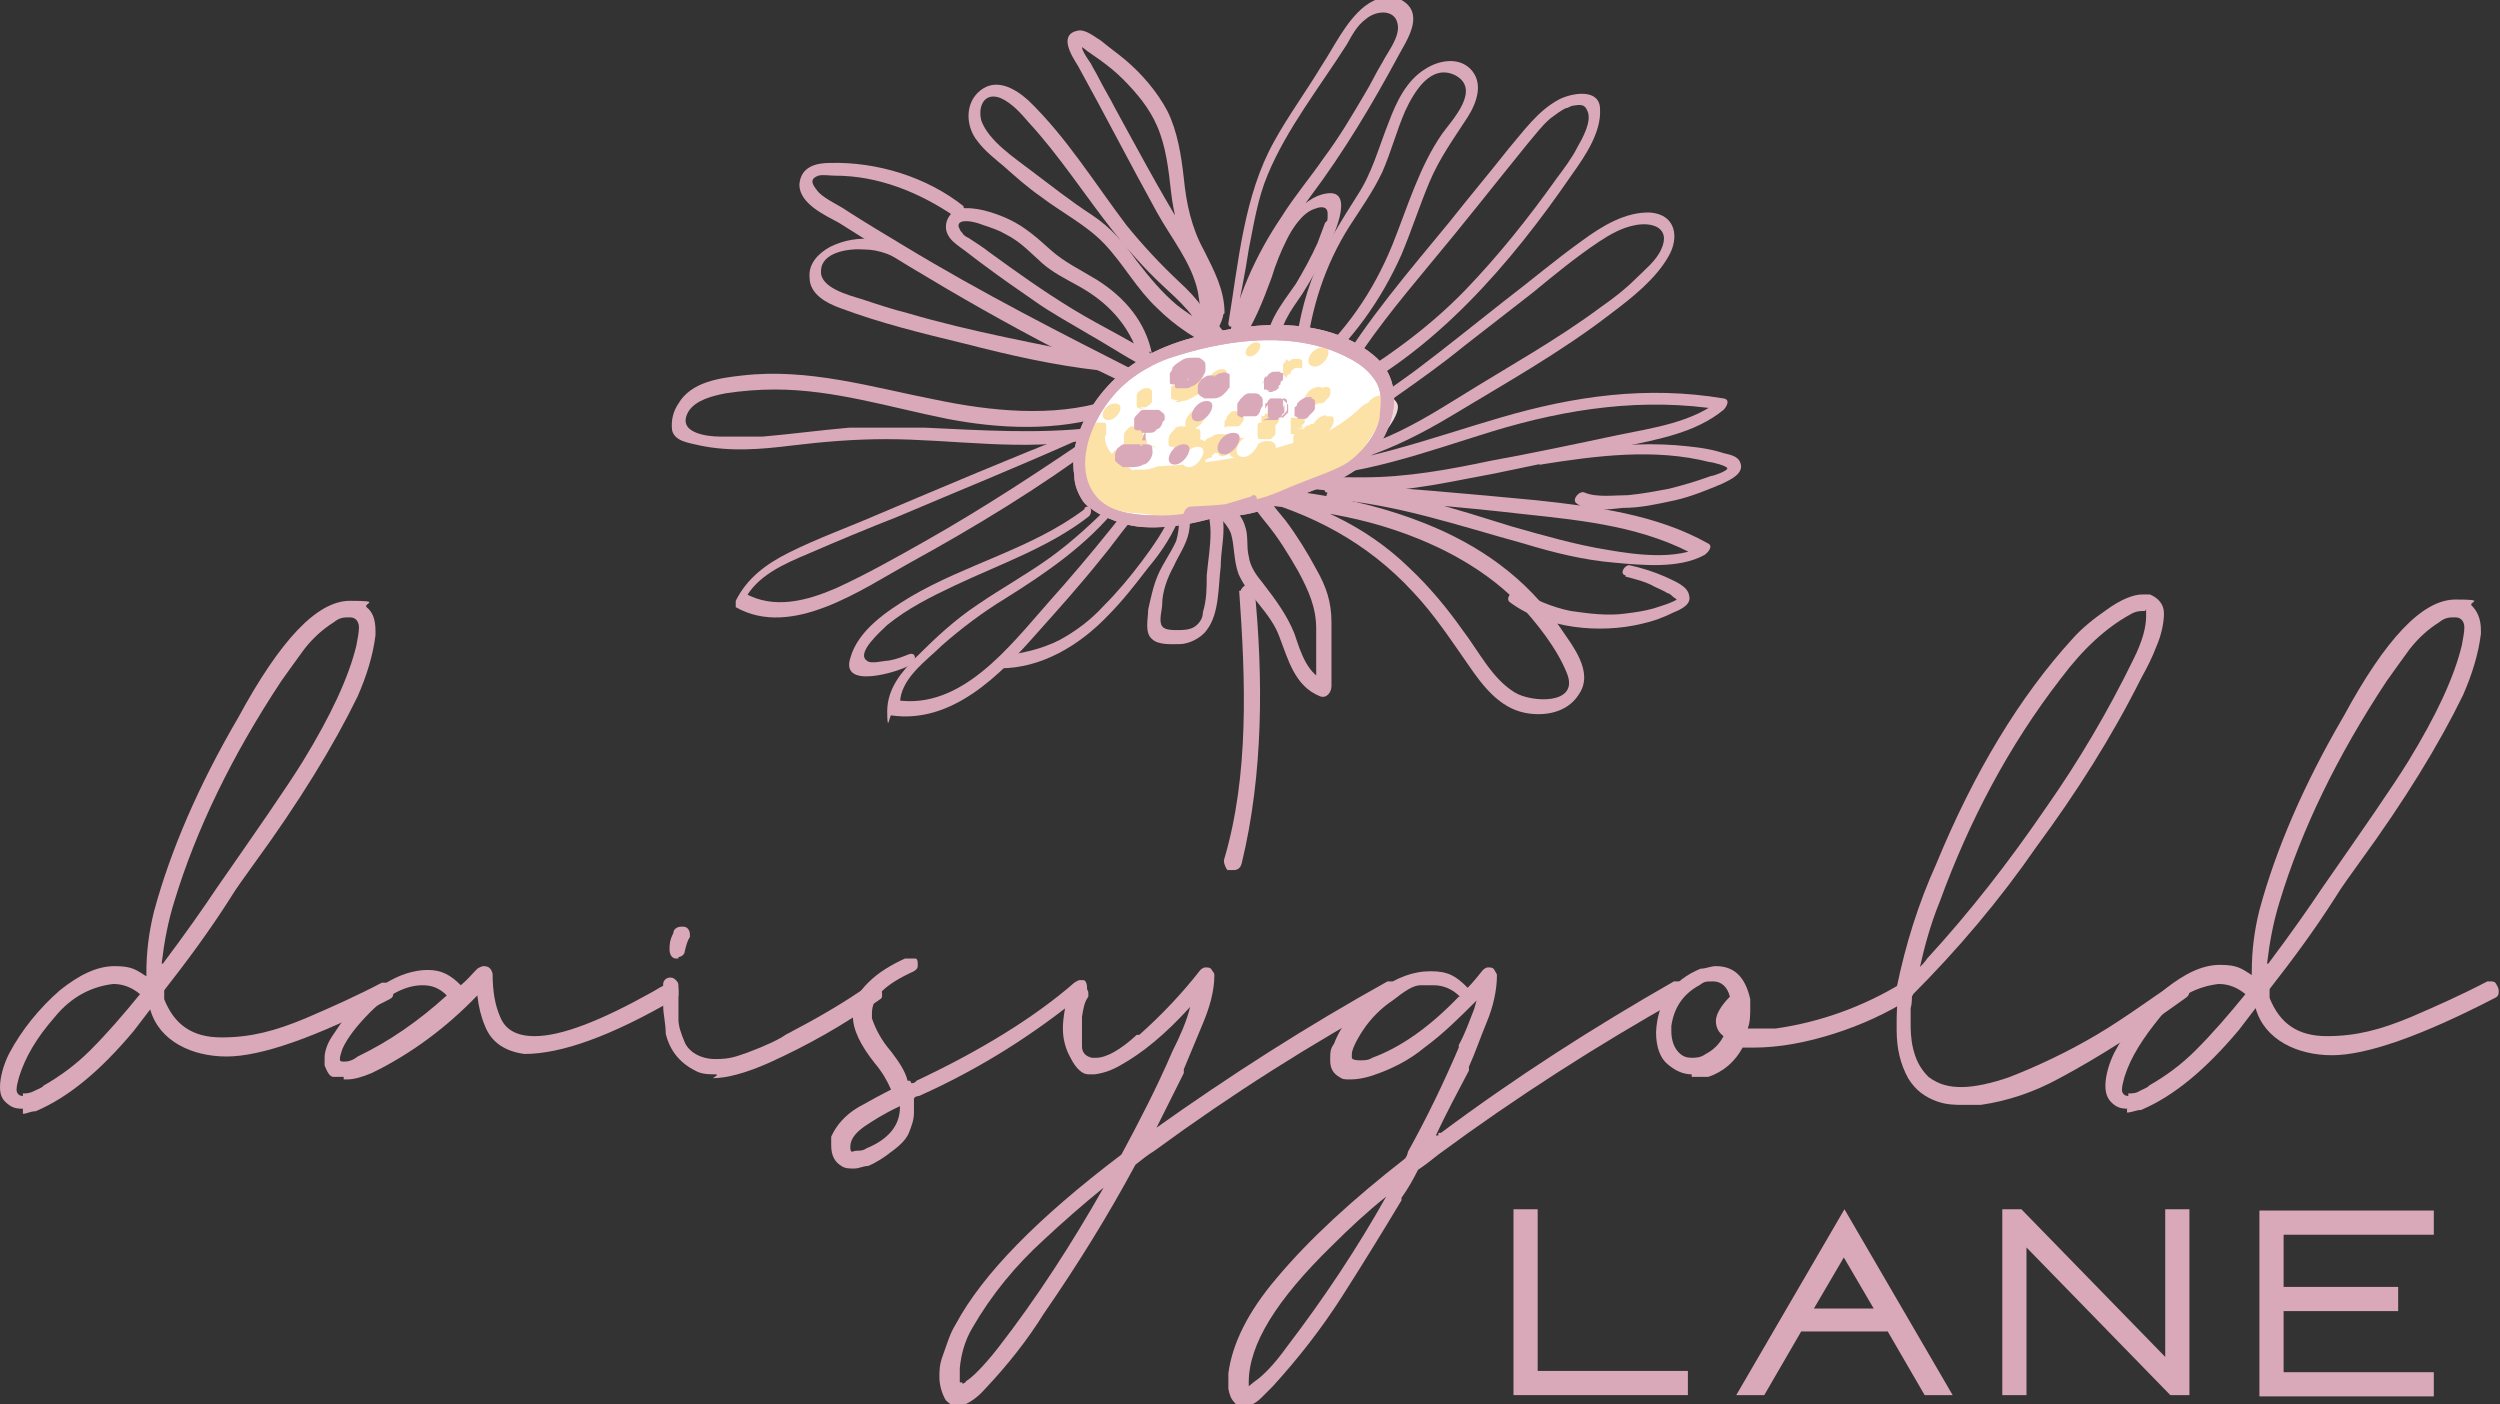 <svg xmlns="http://www.w3.org/2000/svg" id="Ebene_2" data-name="Ebene 2" viewBox="0 0 196.4 110.3"><rect x="0" y="0" width="196.4" height="110.3" fill="#333333" stroke="none"/><defs><style>      .cls-1 {        fill: #f2d7dd;      }      .cls-1, .cls-2, .cls-3, .cls-4 {        stroke-width: 0px;      }      .cls-2, .cls-5 {        fill: #daa9b9;      }      .cls-6 {        isolation: isolate;      }      .cls-3 {        fill: #fce2a7;      }      .cls-5 {        stroke: #daa9b9;        stroke-miterlimit: 10;        stroke-width: .3px;      }      .cls-4 {        fill: #fff;      }    </style></defs><g id="Ebene_2-2" data-name="Ebene 2-2"><g class="cls-6"><path class="cls-2" d="M1.8,87.1c-.3,0-.7,0-1.1-.3s-.7-.6-.7-1.4.3-1.8.7-2.6c1-1.9,2.4-3.6,4-5,1.5-1.2,2.9-1.9,4.3-1.9s1.7.3,2.5.8v-.3c0-1.6.2-3.2.6-4.8,1.3-4.8,3.5-9.9,6.6-15.2,3.3-6.1,6.2-9.2,8.8-9.2s1,.2,1.3.5c.5.4.7,1,.7,1.9v.3c-.2,1.6-.7,3.2-1.4,4.8-1.9,3.9-4.6,8.3-8.1,13.1-.7,1-1.4,1.9-2,2.9h0c-1.6,2.5-3.3,4.8-5.1,7.1v.7c.8,2,2.2,3,4.5,3s4.2-.5,6.6-1.5c2.1-.9,4.1-1.8,6-2.8h.3c0,0,.3,0,.4.2s.2.3.2.6-.1.4-.3.5c-5.8,3-10.1,4.5-12.8,4.5s-5.3-1.2-6-3.7l-1.3,1.7c-2.6,3.1-5.1,5.2-7.7,6.3-.4,0-.7.2-1,.2h0v-.4ZM1.8,85.9c.3,0,.5,0,.9-.2.4-.2.7-.3.7-.4,1.4-.8,2.6-1.7,3.7-2.8,1.3-1.3,2.6-2.8,3.9-4.4-.6-.5-1.3-.8-2.1-.8-1.7.2-3.3,1-4.6,2.6-1.4,1.6-2.3,3.1-2.8,4.7h0c-.1.4-.2.7-.2,1s.2.5.5.5h0v-.2ZM12.8,75.7c1.8-2.4,3.2-4.4,4.2-5.9,3.2-4.6,5.5-7.9,6.8-10,2.2-3.6,3.6-6.6,4.2-9.1h0c.1-.6.2-1,.2-1.4s-.2-.8-.7-.8-.8,0-1.3.4c-.8.5-1.6,1.2-2.3,2.1-.5.7-1.1,1.5-1.8,2.5-3.9,5.9-6.7,11.7-8.4,17.3-.5,1.6-.8,3.2-1,4.9h0Z"></path><path class="cls-2" d="M27,84.6h-.1c-.2,0-.4,0-.7,0-.3,0-.5-.4-.7-.9v-.6c0-.5.2-1.1.6-1.7s.8-1.2,1.2-1.7c.8-.9,1.8-1.7,2.9-2.4s2.3-1.1,3.4-1.1,1.8.4,2.6,1.2c.5-.4.9-.9,1.3-1.3,0,0,.3-.2.5-.2.4,0,.6.2.7.6,0,1.4.2,2.5.6,3.4.4,1,1.3,1.5,2.7,1.5,2.1,0,5.2-1.2,9.3-3.5.8-.5,1.3-.7,1.4-.7.4,0,.6.2.6.7s0,.4-.3.6c-5,2.9-8.9,4.3-11.8,4.3-1.5-.2-2.6-.9-3.1-2.2-.3-.7-.5-1.5-.6-2.4-2.4,2.5-5.2,4.6-8.3,6.1-.7.3-1.4.5-1.9.5h-.3ZM27,83.4c.2,0,.6,0,1.1-.4,2.5-1.2,4.8-2.8,7-4.8-.6-.6-1.2-.8-1.9-.8-1.3,0-2.7.7-4.1,2.1-1,1-1.8,2-2.2,2.9-.1.3-.2.6-.2.8s.1.2.4.2h0Z"></path><path class="cls-2" d="M56.3,84.4c-.6,0-1.2,0-1.7-.3-1.2-.6-2-1.6-2.3-2.9,0-.8-.2-1.5-.2-2.2s0-1.2,0-1.7c0-.3.3-.5.5-.5s.3,0,.5.2.2.3.2.5h0c0,.5,0,.9,0,1.4v1.2c0,.5.2,1.1.5,1.8s1.2,1.3,2.4,1.3,1.6-.2,2.5-.5c1.6-.6,2.6-1.1,3-1.4,2.3-1.2,4.6-2.5,6.7-4,0,0,.3,0,.4,0s.2,0,.3.2.2.3.2.6,0,.3-.3.5c-2.7,1.9-5.5,3.5-8.6,4.9-1.8.8-3.3,1.2-4.4,1.2h0l.3-.2ZM53.3,75.3h-.2c-.3,0-.5-.3-.5-.7s0-.7.3-1.3c0-.3.3-.5.6-.5h.2c.3,0,.5.3.5.6v.2c-.2.3-.3.7-.4,1.1,0,.3-.3.5-.6.5h.1Z"></path><path class="cls-2" d="M71.6,85.1c0,0,.3,0,.4-.2,5.1-2.4,9.3-5,12.4-7.7,0,0,.3-.2.4-.2h.3c.2,0,.3.3.3.6s0,.3-.2.4c-4,3.3-8.3,6-13,8.1,0,0-.3,0-.4.2v1.1c0,.6-.2,1.1-.4,1.6s-.7,1-1.4,1.5c-.5.4-1.1.8-1.8,1.1-.4,0-.7.2-1.1.2s-.7,0-1-.2c-.5-.3-.8-.8-.8-1.6s0-.5,0-.7c.4-.9,1.1-1.7,2.1-2.3.9-.5,1.8-1,2.6-1.4-.3-.7-.7-1.4-1.3-2.1-1.1-1.4-1.7-2.6-1.7-3.7s.4-1.8,1.2-2.6,1.8-1.4,2.9-1.9h.3c0,0,.3,0,.5,0s.2.3.2.5,0,.3-.3.5h0c-2.2,1-3.3,2-3.3,3.3v.4c.3.9.8,1.8,1.5,2.6.6.8,1.1,1.5,1.3,2.3h.2ZM70.7,86.9c-1.3.6-2.2,1.2-2.8,1.6-.7.5-1.1,1-1.1,1.6s.2.3.5.3.5,0,.8-.2c1.7-.7,2.6-1.8,2.6-3.2h0Z"></path><path class="cls-2" d="M90.7,88.7c5.9-4.2,12-8.1,18.3-11.6,0,0,.3,0,.3,0,0,0,.2,0,.4.2s.2.3.2.6,0,.3-.3.5c-6.6,3.6-12.9,7.6-18.9,12-.5.3-1,.7-1.5,1.1-2.1,3.9-4.5,7.8-7.2,11.7-1.3,2.1-2.9,4.1-4.6,5.9-.7.8-1.4,1.2-2,1.4h-.2c-.3,0-.6-.2-.9-.5-.3-.5-.5-1.2-.5-1.8s0-1,.3-1.8.5-1.6,1-2.4c2.1-3.9,6.4-8.3,13-13.3,1.4-2.6,2.8-5.3,4-8.1.6-1.2,1.1-2.3,1.4-3.5-1.9,2.1-3.7,3.6-5.5,4.6-.7.4-1.3.6-2,.7h-.5c-.5,0-1-.5-1.4-1.3-.4-.7-.6-1.5-.6-2.3s.2-2.2.7-3.3c0-.2.3-.3.5-.3h.2c0,0,.3,0,.4.3s.2.3.2.5v.3c-.3.4-.4.9-.5,1.6,0,.4,0,.8,0,1.2s0,.6,0,1.1.3.8.8.9h.3c.8,0,1.9-.6,3.2-1.8h.2c1.8-1.6,3.4-3.3,4.8-5.1,0,0,.2-.2.4-.2s.4,0,.5.2.2.2.2.4h0c0,1.3-.4,2.6-.9,3.8s-1,2.4-1.5,3.6v.3c-.8,1.6-1.6,3.2-2.4,4.8h0v-.3ZM75.6,108.7s.2,0,.3-.2c.5-.3,1.4-1.2,2.5-2.6,3.1-4,5.8-8.2,8.3-12.6-1.6,1.3-3.2,2.7-4.7,4.1-2.2,2-4.1,4.3-5.6,6.9-.6,1-.9,2.1-1,3.2v1.1h.2Z"></path><path class="cls-2" d="M113,89h.2c5.9-4.4,12-8.3,18.3-11.9.1,0,.2,0,.4,0,.4,0,.6.2.6.7h0c0,.2-.1.4-.4.6-6.6,3.7-13,7.8-19.1,12.3-.5.4-1,.8-1.6,1.2-.4.8-.8,1.5-1.3,2.2v.2c-1.5,2.5-3.1,5.1-4.7,7.6s-3.4,4.8-5.4,7l-.9.9c-.5.5-1,.7-1.4.7s-.5,0-.7-.3c-.3-.3-.4-.6-.5-1.1v-1.2c.3-2.3,1.5-4.8,3.8-7.5,2.6-3.1,6-6.2,10.1-9.4,0,0,.2-.3.2-.5,1.5-2.7,2.8-5.4,4-8.2v-.2c.5-.9.8-1.8,1.2-2.8l.2-.7c-1.3,1.3-2.6,2.6-4.1,3.7-1.2,1-2.6,1.7-4.1,2.2-.6.2-1.2.3-1.7.3s-.6,0-.9-.2c-.5-.3-.7-.7-.7-1.3s0-.9.3-1.3c.6-1.6,1.8-3,3.5-4.2,1.4-1,2.7-1.5,4.1-1.5s2,.4,2.9,1.3c.4-.4.8-.9,1.2-1.4,0,0,.2-.2.4-.2s.4,0,.5.2.2.3.2.4c0,1.2-.3,2.5-.8,3.7s-.9,2.4-1.4,3.5v.3c-.9,1.7-1.8,3.4-2.6,5.1h.2ZM98.1,108.9l.5-.4c.6-.4,1.5-1.3,2.5-2.7,2.9-3.8,5.5-7.7,7.8-11.8-1.5,1.2-2.9,2.5-4.3,3.9-4.3,4.2-6.5,7.7-6.5,10.7v.3h0ZM114.7,78.3c-.6-.6-1.3-.9-2.1-.9s-.4,0-1,0-1.3.5-2.2,1.2c-.9.6-1.7,1.4-2.3,2.3h0c-.6.9-.9,1.6-.9,1.9v.3c0,.1.2.2.6.2s.7,0,1-.2h0c2.2-.8,4.5-2.4,6.8-4.8h0Z"></path><path class="cls-2" d="M132.9,84.4c-.7,0-1.3-.3-1.9-.8-.6-.5-.9-1.4-.9-2.5.1-2.4,1.3-4.1,3.5-5,.4,0,.8-.2,1.2-.2,1.4,0,2.3.8,2.7,2.6v.6c0,.6,0,1.2-.2,1.7h.4c.9,0,1.5,0,1.8,0,3.5-.5,6.8-1.7,9.8-3.5.1,0,.2,0,.4,0s.2,0,.4.2.2.3.2.5-.1.3-.3.5c-1.8,1.1-3.7,2-5.9,2.7s-4.3,1.1-6.4,1.1h-.8c-.6,1.1-1.5,1.9-2.7,2.3-.4,0-.7,0-1,0h-.3ZM132.9,83.1c.3,0,.7,0,1.1-.3.6-.3,1.1-.8,1.4-1.4-.4-.3-.6-.7-.6-1.2s.4-1.2,1.1-1.9c-.2-.8-.7-1.2-1.3-1.2s-.7,0-1.1.3c-1.3.7-2,1.8-2.2,3.2v.4c0,.7.2,1.3.6,1.7.3.3.6.4,1,.4h0Z"></path><path class="cls-2" d="M149,78v-.4c.7-3.4,1.7-6.6,3.1-9.7,3-7.3,6.6-13.2,10.7-17.7.8-.9,1.7-1.6,2.7-2.3h0c1.1-.8,2.1-1.2,2.8-1.2s.4,0,.6,0c.7.3,1.1.8,1.1,1.5s-.2,1.7-.6,2.6c-.3.8-.7,1.6-1.2,2.5-2.3,4.6-5.1,9-8.2,13.2-2.9,4.2-6.2,8.1-9.8,11.7,0,.3,0,.7-.1,1v1.2c0,.4,0,1.2.2,2s.5,1.5,1.2,2.2c.8.6,1.6.8,2.6.8s2.4-.3,3.8-.8c2.3-.9,4.6-2,6.8-3.3s4.2-2.8,6.3-4.2c.1,0,.2,0,.4,0s.2,0,.4.2.2.3.2.5,0,.4-.3.6c-3.6,2.6-6.9,4.7-9.9,6.3-2,1.1-4.1,1.8-6.2,2.1-.4,0-.9,0-1.3,0-.7,0-1.4,0-2.2-.3s-1.6-.8-2.2-1.8c-.6-1.1-.9-2.3-.9-3.8s0-1.9.2-2.8h-.2ZM150.7,76.1c.3-.3.5-.5.7-.8,3.4-3.7,6.5-7.7,9.3-11.8,2.6-3.7,4.9-7.6,6.9-11.7.7-1.4,1-2.5,1-3.4s0-.4-.1-.4h-.1c-.3,0-.6,0-1.1.3h0c-1.8,1-3.6,2.6-5.4,5-4.1,5.3-7.2,11.2-9.5,17.5-.7,1.7-1.2,3.5-1.6,5.3h0Z"></path><path class="cls-2" d="M167.2,87.1c-.3,0-.7,0-1.1-.3s-.7-.7-.7-1.5.3-1.8.7-2.6c1-1.9,2.4-3.6,4-5,1.5-1.2,2.9-1.9,4.3-1.9s1.7.3,2.5.8v-.3c0-1.6.2-3.2.6-4.8,1.3-4.8,3.5-9.9,6.6-15.2,3.3-6.1,6.2-9.2,8.8-9.2s.9.2,1.3.5c.4.4.7,1,.7,1.9v.3c-.2,1.6-.7,3.2-1.4,4.8-1.9,3.9-4.6,8.3-8.1,13.1-.7,1-1.4,1.9-2,2.9h0c-1.6,2.5-3.3,4.8-5.1,7.1v.7c.8,2,2.2,3,4.5,3s4.2-.5,6.6-1.5c2.1-.9,4.1-1.8,6-2.8h.3c.1,0,.3,0,.4.2s.2.3.2.6-.1.4-.3.5c-5.8,3-10.1,4.5-12.8,4.5s-5.3-1.2-6-3.7l-1.3,1.7c-2.6,3.1-5.1,5.2-7.7,6.3-.4,0-.7.2-1.1.2h0v-.3ZM167.2,85.9c.3,0,.6,0,.9-.2.4-.2.7-.3.7-.4,1.4-.8,2.6-1.7,3.7-2.8,1.3-1.3,2.6-2.8,3.9-4.4-.6-.5-1.3-.8-2.1-.8-1.7.2-3.3,1-4.6,2.6s-2.3,3.1-2.8,4.7h0c-.1.4-.2.7-.2,1s.2.5.5.5h0v-.2ZM178.2,75.7c1.8-2.4,3.2-4.4,4.2-5.9,3.2-4.6,5.5-7.9,6.8-10,2.2-3.6,3.6-6.6,4.2-9.1h0c.1-.6.2-1,.2-1.4s-.2-.8-.7-.8-.8,0-1.3.4c-.8.5-1.6,1.2-2.3,2.1-.5.7-1.1,1.5-1.8,2.5-3.9,5.9-6.7,11.7-8.4,17.3-.5,1.6-.8,3.2-1,4.9h.1Z"></path></g><g><path class="cls-2" d="M132.6,107.7v1.9h-13.7v-14.6h1.9v12.7h11.8Z"></path><path class="cls-2" d="M141.5,104.6l-2.9,5h-2.2l8.5-14.6,8.5,14.6h-2.2l-2.9-5h-6.8ZM144.9,98.7l-2.4,4.1h4.7l-2.4-4.1h0Z"></path><path class="cls-2" d="M159.2,98v11.6h-1.9v-14.6h1.5l11.3,11.6v-11.6h1.9v14.6h-1.5l-11.3-11.6Z"></path><path class="cls-2" d="M179.4,96.9v4.2h9v1.9h-9v4.8h11.8v1.9h-13.7v-14.6h13.7v1.9h-11.8Z"></path></g><g><path class="cls-2" d="M102.6,27.8c.4-3.6,1.5-7,3.4-10,.9-1.4,1.9-2.8,2.6-4.3.7-1.6,1.1-3.2,1.8-4.8.7-1.5,2-3.7,3.9-2.8,2.1,1.1-.2,3.5-1,4.6-1.8,2.6-2.7,5.7-3.9,8.7-1.5,3.7-3.7,6.9-6.7,9.5-.6.5,0,1.1.6.6,2.9-2.5,5.2-5.7,6.8-9.3.8-1.9,1.4-3.8,2.2-5.7.8-1.9,1.9-3.4,3-5.1.7-1.1,1.3-2.7.2-3.8-.9-.9-2.4-.7-3.5,0-1.5.9-2.3,2.6-2.9,4.2-.8,2-1.3,4-2.5,5.8-1.2,1.9-2.4,3.8-3.3,5.9-.9,2.2-1.4,4.5-1.6,6.8,0,.6.8.3.8-.1"></path><path class="cls-2" d="M96.2,24.6c0-1.8-.8-3.3-1.6-4.9-1-1.8-1.4-3.7-1.6-5.7-.2-1.8-.5-3.7-1.3-5.3-.8-1.5-2-2.9-3.3-4-.6-.5-1.3-1-1.9-1.5-.5-.3-1.2-.9-1.8-.8-1.6.3-.5,2,0,2.8,2.1,3.8,4.1,7.7,6.2,11.5,1.1,2,2.7,3.9,3.2,6.2.3,1.6.2,3.8,2.1,4.5.5.2,1.2-.7.6-.9-1.7-.8-1.5-2.8-1.8-4.4s-1.3-2.9-2.1-4.2c-1.9-3.1-3.6-6.3-5.3-9.4-.4-.8-.9-1.6-1.3-2.4-.2-.4-.4-.7-.6-1.1-.2-.3-.7-1-.7-1.3s-.4-.2,0,0c0,0,.3.2.4.3.3.2.7.5,1,.7.7.5,1.3,1,1.8,1.5,1.1,1.1,2.1,2.3,2.7,3.7.7,1.6.9,3.4,1.1,5.2.2,1.7.6,3.3,1.4,4.9s1.9,3.2,1.9,5.1.8,0,.8-.4"></path><path class="cls-2" d="M90.5,27.8c-.5-2.5-2.1-4.4-4.3-5.8-1.3-.8-2.6-1.4-3.7-2.4-1-.9-2-1.8-3.3-2.4-1.1-.5-2.6-1-3.8-.8-.8.2-1.3,1.1-1,1.9.2.5.6.8,1,1.1.7.5,1.3,1,2,1.5,1.2.9,2.5,1.8,3.8,2.7,1.4,1,2.9,1.8,4.4,2.7,1.6.9,3.2,2,4.9,2.8.4.2,1.1-.5.7-.8-2.2-1.5-4.6-2.6-6.9-4s-4.4-2.9-6.6-4.5c-.5-.4-1-.7-1.6-1.1-.2-.1-.4-.2-.5-.4,0,0-.2-.2-.2-.3q-.2-.3,0-.5c.4-.3,1.4,0,1.9.2.6.2,1.2.4,1.7.7,1.2.6,2,1.5,2.9,2.3.8.7,1.8,1.2,2.7,1.7,2.4,1.3,4.1,3.1,4.9,5.7,0,.5.9,0,.8-.5"></path><path class="cls-2" d="M84.7,33.9c-5.3,2.1-10.5,4.3-15.7,6.5-2.3,1-4.8,1.9-7,3-1.8.9-3.3,2-4.2,3.8,0,.2,0,.4,0,.5,4.4,2.5,9.9-1.4,13.7-3.5,5.1-2.8,10.2-5.9,14.9-9.4.5-.4.3-1.2-.3-.8-4.4,3-8.8,5.9-13.4,8.5-2.3,1.3-4.6,2.6-7,3.7-2.3,1-4.9,1.7-7.2.4,0,.2,0,.3,0,.5,1-1.9,3.1-2.8,5-3.6,2.3-1,4.7-2,7-2.9,4.7-2,9.4-3.9,14.1-6,.4-.2.5-1,0-.8"></path><path class="cls-2" d="M87.5,39.4c-1.6,1.6-3.2,3.1-5,4.4-1.8,1.3-3.8,2.4-5.7,3.7-1.8,1.2-3.3,2.6-4.8,4.1-1.2,1.2-2.3,2.5-2.3,4.3s.2.3.3.3c4.8.7,8.6-3.2,11.5-6.5,1.7-1.9,3.4-3.8,5-5.8,1.6-1.9,2.9-4.2,5.1-5.4.4-.2.4-1-.2-.8-1.8.8-2.9,2.3-4.1,3.8-1.6,2-3.3,4-5,5.9-3,3.4-6.8,8.4-11.9,7.6,0,0,.2.2.3.3,0-2,2.1-3.4,3.3-4.6,1.6-1.4,3.2-2.6,5-3.7,3.2-2,6.4-4.2,8.8-7.2.4-.5,0-.9-.5-.5"></path><path class="cls-2" d="M105.6,29.8c1.9-3.2,4.3-6.1,6.7-9,2.6-3.1,5.1-6.3,7.7-9.5.6-.7,1.1-1.4,1.8-2,.4-.3.8-.6,1.2-.8.2,0,.4-.2.6-.2.6-.1.9-.1,1.1.4.4.8-.4,2.2-.8,2.9-.4.8-1,1.6-1.6,2.4-2.2,3.1-4.6,6.1-7.2,8.8-3.1,3.2-6.6,5.6-10.4,7.9-.4.2-.4,1.1.2.8,7.8-3.8,13.8-10.8,18.6-17.8,1-1.4,2.3-3.3,2.2-5.1,0-1.7-2.2-1.3-3.2-.8-1.7.9-2.8,2.5-4,3.9-1.5,1.9-3.1,3.8-4.6,5.7-3.2,3.9-6.5,7.7-9.1,12.1-.3.5.4.8.7.3"></path><path class="cls-2" d="M95.5,26.5c-.4-1.8-1.5-3.1-2.8-4.3-1.5-1.4-2.9-2.9-4.2-4.5-2.5-3.3-4.7-6.9-7.7-9.8-1.1-1-2.7-1.9-4-.6-1,1-.9,2.7,0,3.8.6.8,1.4,1.4,2.1,2,.9.8,1.8,1.6,2.8,2.3,1.7,1.3,3.7,2.3,5.1,3.8,1.5,1.6,2.5,3.5,4.1,5,1.4,1.4,3.2,2.6,5.1,3.4.5.2,1.2-.6.6-1-1.4-.8-2.8-1.6-4.1-2.6-1.2-1-2.2-2.2-3.2-3.5-1-1.4-2-2.6-3.5-3.6-1.7-1.1-3.2-2.3-4.8-3.5-1.3-1-3.3-2.3-3.9-3.9-.3-1.1.2-2.3,1.5-1.8.9.4,1.6,1.2,2.2,1.9,2.4,2.6,4.4,5.7,6.6,8.5,1.2,1.5,2.5,3,3.9,4.3s2.8,2.5,3.4,4.4c0,.4.9,0,.8-.5"></path><path class="cls-2" d="M92.4,39.3c.3,1,.3,2.2,0,3.2-.4.9-1,1.7-1.4,2.6-.4.9-.6,1.9-.8,2.8,0,.7-.3,1.8.3,2.3.5.5,1.6.4,2.2.4s1.6-.4,2.1-1.1c1-1.3.9-3.4,1.1-5,0-1.2.3-2.3.2-3.5,0-1.2-.4-2.3-.8-3.3-.2-.6-1.2.2-1,.7.4,1.1.8,2.2.8,3.4s-.2,2.3-.3,3.4c0,1,0,1.9-.3,2.9,0,.4-.2.8-.6,1.1s-1,.3-1.4.3-1,0-1.2-.3c-.3-.4,0-1.3,0-1.7,0-1,.4-2.1.9-3,.4-.9,1-1.7,1.2-2.7s0-2-.2-3c-.2-.5-.9,0-.8.5"></path><path class="cls-2" d="M97.8,37.7c0,1.3.8,2.3,1.6,3.3,1,1.2,1.8,2.5,2.6,3.9.8,1.5,1.4,2.8,1.4,4.5v5c.3-.3.6-.5.9-.8-1.6-.6-2.1-2.3-2.6-3.8-.6-1.5-1.5-2.7-2.5-4-.5-.6-1-1.3-1.1-2.1-.2-.8,0-1.6-.3-2.4-.2-.7-.7-1.2-1.2-1.7-.2-.2-.6-.5-.8-.8-.3-.6.3-.6.7-.6s.9-.9.3-1c-1.3,0-3.1.9-2,2.4.6.8,1.5,1.3,1.9,2.3.3,1,.2,2.1.6,3.2.8,1.8,2.5,3,3.2,4.9.7,1.8,1.2,3.9,3.2,4.7.5.2.9-.3.9-.8v-5c0-1.6-.4-2.8-1.2-4.2-.7-1.3-1.5-2.6-2.4-3.8-.9-1.1-1.9-2.2-2.2-3.6,0-.5-.8,0-.8.3"></path><path class="cls-2" d="M75.7,16.2c-2.9-2.3-6.8-3.5-10.5-3.4-1.1,0-2.3.3-2.4,1.7,0,1.5,2,2.4,3.1,3,7.4,4.7,15.1,9.2,23.1,12.9.5.2,1.2-.7.7-1-6.3-3.2-12.6-6.4-18.7-10.1-1.5-.9-3-1.8-4.4-2.7-.7-.5-1.7-.9-2.3-1.5-.3-.4-.9-1,0-1.3.3-.1.9,0,1.3,0,3.4,0,6.6,1.3,9.4,3.2.4.3,1.1-.4.7-.7"></path><path class="cls-2" d="M86.9,31.5c-4.2,1.3-9.1.8-13.4-.1-5.1-1-10-2.5-15.2-1.9-1.8.2-4,.5-5,2.2-.4.6-.6,1.3-.5,2.1.2.9,1.4,1,2.2,1.2,2.4.5,4.8.3,7.2,0,2.5-.3,4.9-.5,7.4-.5,5.3,0,10.9,1,16.1,0,.4,0,.8-.9.2-.9-4.4.5-8.8.2-13.2,0-2,0-4,0-6,0-2.3.2-4.5.5-6.8.7h-3.3c-1.1,0-3.5-.3-2.5-2,.6-.9,1.9-1.2,2.9-1.4,1.3-.2,2.6-.3,3.9-.3,4.6,0,9,1.4,13.5,2.3,4.1.8,8.7,1,12.7-.3.4-.2.5-.9,0-.8"></path><path class="cls-2" d="M104.6,34.8c3.4-2.6,7.1-4.9,10.4-7.6,1.8-1.4,3.6-2.8,5.4-4.2,1.7-1.4,3.4-2.8,5.2-4,.9-.6,1.8-1.1,2.8-1.3,1.4-.3,2.9.2,2.1,1.9-.4.9-1.3,1.6-2,2.3-.8.8-1.7,1.5-2.7,2.2-3.5,2.6-7.3,4.7-11,7-2.1,1.3-4.2,2.6-6.5,3.5-2.5,1-5.1,1.3-7.8,1.4-.5,0-1.1,1-.4,1,5,.2,9.5-1.7,13.7-4.2,4.3-2.6,8.8-5.1,12.8-8.2,1.6-1.2,3.5-2.7,4.5-4.5.8-1.4.6-3.2-1.4-3.4-2-.1-3.9,1.1-5.4,2.2-2.1,1.5-4.1,3.2-6.2,4.8-2.3,1.8-4.5,3.6-6.9,5.4-2.3,1.7-4.8,3.3-7.1,5.1-.4.3-.2.9.2.6"></path><path class="cls-2" d="M101.2,37.5c5.5,0,10.8-2,16-3.6,5.9-1.8,11.9-2.7,18.1-1.7v-.9c-2.3,1.9-5.4,2.3-8.3,2.9-3.3.7-6.6,1.4-9.9,2-3.3.7-6.6,1.3-10,1.3s-3.2,0-4.8-.4c-1.5-.3-2.9-.7-4.4-.5-.4,0-.9,1-.3,1,1.7,0,3.2.5,4.8.7,1.7.3,3.4.3,5,.3,3.4,0,6.7-.8,10-1.4,3.4-.7,6.7-1.4,10.1-2.1,2.8-.6,5.7-1.1,7.9-2.9.2-.2.6-.8,0-.9-6-1-11.7-.2-17.5,1.5-5.5,1.6-11,3.7-16.8,4-.3,0-.7.8-.2.8"></path><path class="cls-2" d="M98,39c5,1.3,9.4,3.6,13,7.5,1.7,1.8,3,3.8,4.4,5.8,1.1,1.6,2.4,3.3,4.4,3.7,1.5.3,3.3,0,4.2-1.4,1.3-1.8-.5-3.9-1.5-5.4-2.6-3.8-6.3-6.4-10.6-8.1-5.5-2.2-11.7-2.9-17.5-3-.5,0-1.1.9-.4,1,4.9.6,9.8.8,14.5,2.2,4,1.2,7.8,3.1,10.7,6,1.5,1.6,3.1,3.6,3.9,5.6,1,2.5-2.8,2.3-4.1,1.5-1.8-1.1-2.8-3.2-4.1-4.9-1.2-1.7-2.6-3.4-4.2-4.9-3.5-3.4-7.7-5.2-12.4-6.3-.4,0-.9.7-.4.8"></path><path class="cls-2" d="M104.2,38.9c5.2.5,10.4.9,15.6,1.5,4.7.5,9.5,1,13.7,3.4,0-.3.2-.6.3-.9-2.1,1.1-5.2.7-7.5.3-2.5-.4-4.9-1.1-7.4-1.8-4.6-1.4-9.3-3.1-14.2-2.9-.3,0-.8.7-.3.7,5.3.4,10.2,2.1,15.3,3.5,2.3.7,4.7,1.3,7.1,1.5,2.2.2,5.1.5,7.1-.6.3-.2.7-.7.3-.9-4.1-2.3-8.9-2.9-13.5-3.4-5.3-.5-10.7-1-16.1-1.3-.4,0-.8.7-.3.7"></path><path class="cls-2" d="M97,25.5c.4-2,.8-3.9,1.1-5.9.4-2,.7-4,1.5-5.9,1.5-3.6,4.1-6.9,6.2-10.2.4-.7.8-1.5,1.5-2,.8-.7,2.3-.8,2.5.4.2,1-.8,2.2-1.2,3-.5.8-.9,1.7-1.4,2.5-1,1.7-2,3.4-3.2,5-1.1,1.6-2.3,3-3.3,4.6-2.1,3.1-3.6,6.5-4.3,10.2,0,.6.7.4.9,0,1.2-1.7,1.9-3.5,2.6-5.4.3-1,.7-2,1.2-3,.4-.8,1.2-2.1,2.2-2.4.5-.2,1-.2,1,.4s0,.5-.2.7c-.2.5-.4,1.1-.6,1.6-.5,1.1-1.1,2.2-1.7,3.2-1.1,1.6-2.5,3.2-2.3,5.3,0,.7,1.1,0,1-.4,0-1.6.9-2.8,1.8-4.1.7-1.1,1.3-2.2,1.9-3.4.4-.8,2.4-4.9,0-4.5-2,.3-3.5,2.8-4.2,4.4-1.1,2.5-1.6,5-3.2,7.2h.9c.7-4.2,2.7-7.9,5.2-11.3,2.7-3.6,4.9-7.3,7-11.2.6-1.1,1.9-3,.5-4.1-1-.8-2.3-.4-3.2.3-1.5,1.2-2.4,3.2-3.4,4.7-1.2,2-2.6,3.9-3.7,5.9-2.4,4.3-2.8,9.5-3.6,14.3,0,.5.7.2.7-.1"></path><path class="cls-2" d="M71.9,20.3c-1.8-1.7-4.5-2-6.7-.9-.9.5-1.7,1.3-1.6,2.4,0,1.3,1.3,2,2.4,2.4,3.2,1.2,6.5,2,9.8,2.8,3.5.9,7,1.7,10.6,2.1.5,0,1.1-.9.4-1-5.2-1.1-10.4-2-15.5-3.5-1.2-.3-2.4-.7-3.6-1.1-1-.3-3.3-.9-3.2-2.2,0-1.5,2.2-1.8,3.4-1.7,1.2,0,2.4.5,3.4,1.2.3.2.8-.3.6-.6"></path><path class="cls-2" d="M85.2,40c-4.1,3.1-9.3,4.3-13.7,6.9-1.8,1.1-4.1,2.6-4.7,4.8-.8,2.5,3.8,1.1,4.8.5.4-.3.4-1-.2-.8-.5.2-1,.4-1.6.5-.4,0-1.4.3-1.7,0-.9-.6,1.2-2.4,1.6-2.8,1.6-1.3,3.4-2.2,5.3-3.1,3.6-1.7,7.4-3,10.5-5.4.4-.3.2-1.1-.3-.7"></path><path class="cls-2" d="M92.1,40.2c-.6,1.4-1.5,2.7-2.4,3.9s-1.9,2.4-3,3.5c-1,1.1-2.2,2-3.5,2.7-1.4.7-2.8,1-4.3,1.2-.4,0-.9,1-.3,1,3.2,0,6.2-1.8,8.4-4.1,1.2-1.2,2.2-2.5,3.2-3.8,1.1-1.3,2-2.7,2.6-4.3.2-.6-.6-.5-.8,0"></path><path class="cls-2" d="M127.7,45.3c.8.2,1.6.4,2.3.8.4.2.7.3,1,.5.2,0,.4.3.6.4.3.2,0,.2.3,0-.6.4-1.4.6-2,.8-.7.2-1.4.3-2.2.4-1.4.2-2.9,0-4.3-.2-1.5-.3-2.8-.9-4.1-1.6-.4-.2-1.1.6-.7.9,2.8,2.1,7.1,2.5,10.4,1.7.9-.2,1.7-.5,2.5-.9.5-.2,1.4-.6,1.2-1.3-.1-.8-1.3-1.2-1.9-1.5-.9-.4-1.9-.7-2.8-.9-.4,0-.8.7-.3.8"></path><path class="cls-2" d="M121,36.5c4.4-.7,9-1.3,13.3-.2.2,0,1.4.3,1.4.5s-1.1.6-1.3.6c-1.1.4-2.1.7-3.3,1-1.1.2-2.1.4-3.2.5-1,0-2.5.2-3.4-.2-.4-.2-1,.5-.7.8.9.8,2.6.5,3.7.4,1.4,0,2.7-.3,4.1-.6,1.3-.3,2.5-.8,3.7-1.3.6-.3,1.8-.8,1.4-1.7-.2-.5-.9-.6-1.3-.7-.6-.2-1.1-.3-1.7-.4-1.4-.2-2.7-.3-4.1-.3-2.8,0-5.6.5-8.4.9-.4,0-.7.8,0,.7"></path><path class="cls-5" d="M97.5,46.4c.5,7,.8,14.5-1.2,21.2,0,.3.2.6.2.6h.5s.3,0,.4-.4c1.7-7,1.7-14.6,1-21.6,0-.5-.8,0-.8.3"></path><path class="cls-4" d="M98.8,31.7c-2.8.3-5.4,1.5-7.6,3.3-.5.4-.6,1.3.2,1.5,1.7.4,3.4.2,5-.4.8-.3,1.4-2,0-1.9-1.8,0-3.6.5-5.3,1-1.5.5-3.1,1.3-3.2,3.1,0,.3.3.5.6.6,1.9.4,4,0,5.7-.9.6-.3,1.6-1.8.3-2-1.9-.3-3.8.2-5.3,1.4-.6.5-1.2,1.6,0,1.9,1.3.3,2.7.3,4,0,.5,0,1-.5,1.2-1,0-.3.2-1-.3-1.1-.9-.2-1.7-.2-2.6,0-.6.2-1.6,1.7-.6,2,1.3.4,2.4.2,3.6-.5.7-.4,1.1-1.7,0-1.9-1.2-.2-2.3,0-3.4.2-.7.2-1.6,2.1-.4,2,2.9,0,5.7-.6,8.4-1.5.7-.2,1.6-2,.4-2-2,0-4,.3-5.9,1.1-.5.2-.9.7-1,1.2,0,.4,0,.9.6.9,2.2,0,4.3-.4,6.4-1.1.5-.2.9-.7,1-1.2,0-.4,0-.9-.6-.9-2.2,0-4.3.6-6.3,1.6s-.9.6-1,1.2c0,.4,0,.9.6.9,2.2,0,4.3-.3,6.3-1.2.5-.2.9-.7,1-1.2,0-.4,0-.9-.6-.9-2.2,0-4.3.6-6.3,1.4-.9.4-1.6,2.2,0,2.1,2.6-.2,5.2-.9,7.6-1.9.7-.3,1.6-1.9.4-2.1-1.8-.3-3.6,0-5.1,1.1-.7.5-1.2,2.2.2,1.9,2.4-.4,4.8-1.1,7-2,1.2-.5,1.4-2.5-.2-2-1.4.5-2.9,1-4.3,1.5-.5.2-1,.8-1,1.3s.4.9.9.8c1.3-.3,2.5-.8,3.7-1.4.5-.2,1-.7,1-1.3s-.4-.9-.9-.8c-1.4.4-2.8.9-4.2,1.6-.5.2-1,.7-1,1.3s.4.9.9.8c.8-.2,1.6-.3,2.3-.5-.2-.6-.3-1.2-.4-1.7-.2.2-.4.2-.6.2,0,.7-.3,1.5-.4,2.2,1.4-.4,2.7-.9,3.9-1.5.5-.3,1.1-.8,1-1.5,0-.6-.7-.8-1.2-.5-1,.5-1.9.9-2.9,1.3.2.6.3,1.2.5,1.9.4-.3.8-.5,1.3-.6.6-.2,1.2-.6,1.3-1.3,0-.6-.3-1-.9-.9-1.7.2-3.4.7-5,1.4-.5.2-1,.8-1,1.3s.4.8.9.8c1,0,1.9-.2,2.9-.3,0-.7.3-1.5.4-2.2-1.6.2-3.1.6-4.6,1.1-.9.3-1.6,2.3,0,2.1,1.1,0,2.2-.3,3.4-.4,1.2,0,2-2.3.4-2.2s-3.1.5-4.5,1.2c-.5.2-1,.8-1,1.4s.4.9.9.8c1.1-.3,2.2-.5,3.3-.8.6-.2,1.2-.7,1.3-1.3,0-.6-.3-1-.9-.9-1.6.2-3.2.4-4.8.5-.6,0-1.1.6-1.3,1.2,0,.4,0,1.1.6,1.1h1.2c.7,0,1.3-.4,1.5-1,.2-.5,0-1.2-.6-1.2h-3.1c-.7,0-1.3.4-1.5,1-.2.5,0,1.2.6,1.2s1.6,0,2.4-.2c.6-.2,1.1-.6,1.3-1.2,0-.5,0-1.1-.6-1.1h-2.8v2h.4c.6,0,1.2-.4,1.4-1,.2-.5,0-1.1-.5-1.2-.6,0-1.2,0-1.7.3-.5.2-.9.7-1,1.2,0,.4.2.9.6.9h2.8c.2-.8.4-1.5.7-2.3-.6.2-1.2.3-1.9.2-.3.8-.6,1.5-.9,2.3h3.1c.3-.8.6-1.5.9-2.3h-1.2c-.2.8-.4,1.5-.7,2.2,1.6-.2,3.2-.4,4.8-.5,0-.7.3-1.5.4-2.2-1.1.3-2.2.5-3.3.8v2.1c1.2-.6,2.5-.9,3.9-1,0-.7.3-1.5.4-2.2-1.1,0-2.2.3-3.4.4v2.1c1.3-.5,2.7-.8,4-.9,1.2-.2,2-2.3.4-2.2-1,0-1.9.2-2.9.3v2.1c1.4-.7,2.9-1.1,4.4-1.3,0-.7.3-1.5.4-2.2-.9.2-1.7.6-2.5,1.1-.4.3-.9.9-.7,1.4,0,.5.7.6,1.2.4,1-.5,1.9-.9,2.9-1.3,0-.7,0-1.3-.2-2-1.1.6-2.2,1-3.3,1.4-.6.2-1.2.6-1.3,1.3,0,.6.3,1,.9.9.9,0,1.6-.5,2.2-1.1.6-.5.7-2-.4-1.7-.8.2-1.6.3-2.3.5v2.1c1.2-.6,2.4-1.1,3.6-1.4v-2.1c-1,.5-2.1.9-3.2,1.2v2.1c1.4-.5,2.9-1.1,4.3-1.5,0-.7,0-1.3-.2-2-2.1.8-4.2,1.5-6.5,1.9,0,.6,0,1.3.2,1.9,1-.7,2.2-.9,3.4-.6,0-.7.2-1.4.4-2.1-2.3.9-4.6,1.5-7.1,1.7v2.1c1.7-.7,3.4-1.2,5.2-1.2,0-.7.2-1.4.4-2.1-1.7.7-3.5,1-5.3,1,0,.7-.2,1.4-.4,2.1,1.6-.8,3.4-1.3,5.2-1.4,0-.7.2-1.4.4-2-1.7.6-3.5.9-5.3.9,0,.7-.2,1.4-.4,2,1.5-.6,3.1-.9,4.8-.9,0-.7.2-1.4.4-2-2.4.8-4.9,1.3-7.4,1.3,0,.7-.2,1.4-.4,2,.8-.2,1.6-.2,2.3,0v-1.9c-.5.2-1.1.3-1.6,0-.2.7-.4,1.3-.6,2,.3,0,.7,0,1.1,0,.3-.7.6-1.4.9-2-1.2.2-2.3.2-3.5,0v1.9c1.1-.9,2.4-1.2,3.8-1,0-.7.2-1.3.3-2-1.5.8-3,1-4.7.7.2.2.4.4.6.6,0,.3,0,0,.2,0s.5-.2.7-.3c.6-.2,1.1-.4,1.7-.5,1.1-.3,2.3-.5,3.4-.5v-1.9c-1.3.5-2.7.6-4.1.3,0,.5,0,1,.2,1.5,1.7-1.6,3.9-2.5,6.2-2.8.8,0,1.4-1.7.3-1.6"></path><path class="cls-4" d="M100.8,36.5c1.2,0,2.4-.3,3.6-.6,1.1-.3,2.2-.6,2.9-1.5.7-.8,1-1.9.7-2.9-.4-1-1.3-1.7-2.2-2.3-.7-.4-1.6.6-1.8,1.2-.2.8-.3,1.7-.5,2.5-.2,1.1,1.2,1,1.7.4.9-1,1.9-2.1,1.8-3.6s-1.1-2.1-2.4-2.2c-3.1-.4-6.3-.5-9.4-.5s-1.1.3-1.4.9c-.2.4-.3,1.1.2,1.3,1.7.5,3.5.5,5.2-.2.6-.2,1.5-1.3.8-1.9-.5-.5-1.2-.7-1.9-.5-.6.2-1.2.6-1.3,1.3,0,.6.3.9.9.9s1-.2,1.4-.4c.5-.2,1-.7,1-1.3s-.4-.8-.9-.8c-1.3,0-2.7.4-3.9.9-.7.4-1.6,1.8-.4,2l1.2.3c.5.1,1-.1,1.3-.6.2-.4.4-1,0-1.2-.4-.2-.9-.4-1.3-.6-.2.7-.4,1.3-.6,2,1.1-.4,2.2-.6,3.3-.7v-2.1c-.3.1-.5.2-.8.2,0,.7-.3,1.5-.4,2.2.2,0,.3,0,.5.1.3-.6.5-1.3.8-1.9-1.2.5-2.4.5-3.6.2-.4.7-.8,1.4-1.2,2.1,2.5,0,5,0,7.5.3.6,0,1.3.1,1.9.2.4,0,.8,0,1,.4.5.7-.3,1.5-.7,2,.6.2,1.1.3,1.7.4.2-.8.3-1.7.5-2.5-.6.4-1.2.8-1.8,1.2.6.3,1.2.8,1.6,1.3.3.5.3.8-.2,1.1-1.4.8-3.1,1.2-4.7,1.3-.8,0-1.3,1.6-.3,1.5"></path><path class="cls-1" d="M98.3,39c-5.8,2-9.3,2.4-12.7,0-2-3.6,0-7.5,3.2-10,2.4-1.9,6.6-2.7,9.7-3,4.8-.5,10.2,1.5,10.6,4.7,0,.4.6.7.7,1.1.3,1.2-2.9,4.5-4.1,5-6.2,2.5-6.4,3.2-12.2,3.2"></path><path class="cls-4" d="M98.3,39.3c-5.8,2-9.3,2.4-12.7,0-2-3.6,0-7.5,3.2-10,2.4-1.9,6.6-2.7,9.7-3,4.8-.5,10.2,1.5,10.6,4.7,0,.4-.2.9,0,1.4.3,1.2-2.1,4.3-3.3,4.8-6.2,2.5-6.4,3.2-12.2,3.2"></path><path class="cls-2" d="M98.3,39c-2.3.7-4.7,1.5-7.1,1.5s-4.3-.3-5.3-1.8c-1.4-2.1-.3-5.1,1-6.9,1.4-2,3.4-3.2,5.7-3.9,4.2-1.3,9.3-1.9,13.3.2.8.4,1.5.9,2,1.6.7.9.6,1.8.5,2.8,0,1.5-1.6,3.3-2.8,4-1.1.6-2.4,1-3.6,1.5-.8.3-1.6.7-2.5,1-1.9.6-4,.7-6,.8-.4,0-.8.9-.3.9,2.1,0,4.2,0,6.2-.7.9-.3,1.9-.7,2.8-1.1,1.2-.5,2.6-.9,3.7-1.6,3.2-1.8,5.2-6.8,2-9.4-4-3.3-10.2-2.6-14.8-1.2-2.6.8-4.7,2-6.4,4-1.5,1.8-2.7,4.2-2.3,6.7,0,.7.3,1.4.7,2,.3.4.8.7,1.3,1,1,.5,2.1.9,3.3,1,3,.2,6-.7,8.7-1.8.4,0,.5-.8,0-.7"></path><path class="cls-4" d="M98.9,30.8c-3.2.3-6.1,1.6-8.5,3.7-.5.4-.6,1.3.2,1.5,1.9.5,3.8.2,5.6-.5.8-.3,1.4-2,0-1.9-2,0-4,.5-5.9,1.2-1.6.5-3.4,1.4-3.4,3.3s.3.5.6.6c2.2.4,4.4,0,6.4-1s1.6-1.8.3-2c-2.1-.3-4.3.2-5.9,1.6-.6.5-1.2,1.6,0,1.9,1.5.4,3,.4,4.5,0,.5,0,1-.5,1.2-1,0-.3.2-1-.3-1.1-1-.2-1.9-.2-2.8,0-.6.2-1.6,1.7-.6,2,1.4.4,2.7.2,4-.5.7-.4,1.1-1.7,0-1.9-1.3-.3-2.5,0-3.8.2-.7.2-1.6,2.1-.4,2,3.2,0,6.4-.6,9.5-1.7.7-.2,1.6-2,.4-2-2.3,0-4.5.3-6.6,1.2-.4.2-.9.7-1,1.2,0,.4,0,.9.6.9,2.5,0,4.9-.4,7.2-1.2.7-.2,1.6-2.1.4-2-2.5,0-4.8.7-7,1.8s-.9.6-1,1.2c0,.4,0,.9.6.9,2.4,0,4.8-.4,7.1-1.3.5-.2.9-.7,1-1.2,0-.4,0-.9-.6-.9-2.5,0-4.8.6-7.1,1.6-.9.4-1.6,2.2,0,2.1,3-.3,5.8-1,8.6-2.1.7-.3,1.6-1.9.4-2.1-2-.4-4,0-5.7,1.2-.7.5-1.2,2.2.2,1.9,2.7-.5,5.3-1.2,7.9-2.3,1.2-.5,1.4-2.5-.2-2s-3.3,1.1-4.9,1.7c-.5.2-1,.8-1,1.3s.4.9.9.8c1.4-.4,2.8-.9,4.2-1.6.5-.2,1-.7,1-1.3s-.4-.9-.9-.8c-1.6.5-3.2,1-4.7,1.8-.5.2-1,.7-1,1.3s.4.9.9.8c.9-.2,1.8-.4,2.6-.5-.2-.6-.3-1.2-.4-1.7-.2.2-.5.2-.8.3,0,.7-.3,1.5-.4,2.2,1.5-.4,3-1,4.4-1.7.5-.3,1.1-.8,1-1.5,0-.6-.7-.8-1.2-.5-1.1.5-2.2,1-3.3,1.5.2.6.3,1.2.5,1.9.5-.3,1-.6,1.6-.8s1.2-.6,1.3-1.3c0-.6-.3-1-.9-.9-1.9.3-3.8.8-5.6,1.6-.9.4-1.7,2.3,0,2.1,1.1,0,2.2-.2,3.3-.3,0-.7.3-1.5.4-2.2-1.8.2-3.5.6-5.2,1.2-.9.3-1.6,2.3,0,2.1,1.3-.2,2.5-.3,3.8-.5,1.2,0,2-2.3.4-2.2-1.7,0-3.4.6-5,1.3-.5.2-1,.8-1,1.4s.4.9.9.8c1.2-.3,2.5-.6,3.7-.9.6-.2,1.2-.7,1.3-1.3,0-.6-.3-1-.9-.9-1.8.2-3.6.4-5.4.6-.6,0-1.1.6-1.3,1.2,0,.4,0,1.1.6,1.1h1.3c.7,0,1.3-.4,1.5-1,.2-.5,0-1.2-.6-1.2h-3.5c-.7,0-1.3.4-1.5,1-.2.5,0,1.2.6,1.2.9,0,1.8,0,2.7-.2.6-.2,1.1-.6,1.3-1.2,0-.5,0-1.1-.6-1.1h-3.2v2h.5c.6,0,1.2-.4,1.4-1,.2-.5,0-1.1-.5-1.2-.7,0-1.3,0-1.9.3-.5.2-.9.7-1,1.2,0,.4.2.9.6.9h3.2c.2-.8.4-1.5.7-2.3-.7.2-1.4.3-2.2.2-.3.8-.6,1.5-.9,2.3h3.5c.3-.8.6-1.5.9-2.3h-1.3c-.2.8-.4,1.5-.7,2.2,1.8-.2,3.6-.4,5.4-.6,0-.7.3-1.5.4-2.2-1.2.3-2.5.6-3.7.9v2.1c1.4-.7,2.9-1,4.4-1.2,0-.7.3-1.5.4-2.2-1.3.2-2.5.3-3.8.5v2.1c1.5-.5,3-.9,4.6-1.1,1.2-.2,2-2.3.4-2.2-1.1,0-2.2.2-3.3.3v2.1c1.6-.7,3.3-1.2,5.1-1.5,0-.7.3-1.5.4-2.2-1,.3-1.9.6-2.7,1.2-.4.3-.9.9-.7,1.4,0,.5.7.6,1.2.4,1.1-.5,2.2-1,3.3-1.5,0-.7,0-1.3-.2-2-1.2.6-2.5,1.2-3.8,1.5-.6.2-1.2.6-1.3,1.3,0,.6.3,1,.9.9.9,0,1.7-.5,2.4-1.2.6-.5.7-2-.4-1.7-.9.2-1.8.4-2.6.5v2.1c1.3-.7,2.7-1.2,4.1-1.6v-2.1c-1.2.6-2.3,1-3.6,1.4v2.1c1.6-.6,3.2-1.2,4.9-1.7,0-.7,0-1.3-.2-2-2.4,1-4.8,1.7-7.3,2.1,0,.6,0,1.3.2,1.9,1.2-.8,2.6-1,4-.8,0-.7.2-1.4.4-2.1-2.6,1.1-5.3,1.7-8,2v2.1c1.9-.8,3.9-1.3,6-1.4,0-.7.2-1.4.4-2.1-1.9.8-4,1.1-6,1.1,0,.7-.2,1.4-.4,2.1,1.9-.9,3.9-1.5,6-1.6,0-.7.2-1.4.4-2-2,.7-4,1-6.1,1.1,0,.7-.2,1.4-.4,2,1.8-.7,3.6-1.1,5.5-1,0-.7.2-1.4.4-2-2.7,1-5.5,1.5-8.4,1.5,0,.7-.2,1.4-.4,2,.9-.3,1.8-.2,2.7,0v-1.9c-.6.3-1.3.3-1.9.2-.2.7-.4,1.3-.6,2,.4,0,.9,0,1.3,0,.3-.7.6-1.4.9-2-1.3.3-2.6.2-4,0v1.9c1.3-1,2.8-1.4,4.3-1.1,0-.7.2-1.3.3-2-1.7.9-3.5,1.2-5.4.8.2.2.4.4.6.6,0,0,.9-.4,1.1-.4.7-.2,1.3-.5,2-.6,1.3-.3,2.6-.5,3.9-.6v-1.9c-1.5.6-3.1.7-4.7.3,0,.5,0,1,.2,1.5,2-1.8,4.5-2.8,7.1-3.2.8,0,1.4-1.7.3-1.6"></path><path class="cls-3" d="M86.5,38.2c5.9.6,11.8-.3,17.3-2.4,0-.6,0-1.1-.2-1.7-4.3,1.7-8.8,2.6-13.3,2.9-.8,0-1.7,2-.6,1.9,6.5-.3,13.6-.8,18.3-5.8.9-1,0-2.1-1.1-1.1-1.3,1.3-2.9,2.1-4.6,2.9-1.7.8-3.5,1.5-5.3,2-1.7.5-3.5.7-5.3.6-1.4,0-4.3-.5-4.9-2.1-.6.4-1.2.8-1.9,1.3,1.2,2.6,4.5,2.7,7.1,2.7s6.4-.9,8.1-3.9c.6-1-1-1.1-1.5-.4-1.4,2.2-4.5,2.4-6.8,2.3-1.7,0-4.2,0-5-2-.5-1.1-2.1.3-1.9,1.3.6,1.8,3.2,2.4,4.9,2.7,2.2.4,4.4.2,6.5-.4,2.2-.6,4.3-1.5,6.4-2.4,1.9-.9,3.8-1.9,5.4-3.5-.4-.4-.7-.7-1.1-1.1-4.2,4.4-10.7,4.7-16.4,5-.2.6-.4,1.3-.6,1.9,4.8-.3,9.4-1.3,13.8-3.1,1-.4,1.2-2.2-.2-1.7-5.3,2-10.9,2.8-16.5,2.5-.7,0-1.6,1.4-.6,1.5"></path><path class="cls-3" d="M100.8,32.2v-.2c0-.1,0-.3-.2-.4,0-.1-.2-.1-.4-.2h-.4c0,0-.2.1-.3.2h0c0,.1,0,.2-.2.3,0,0-.2.3-.2.5v.5c0,0,0,.2,0,.3,0,0,0,.2.2.2h.6s.2,0,.2,0c.2,0,.3-.2.4-.4,0,0,0-.2,0-.2v-.5"></path><path class="cls-3" d="M92.6,35h-.2.3-.2.3-.2.3c.1,0,.2,0,.3,0h.5c.2,0,.3,0,.4-.3,0,0,.2-.2.2-.3v-.5s0-.2-.2-.2h0s-.2,0-.3-.2h-1.1c0,0-.3,0-.4.2,0,0,0,0-.2.2-.2.2-.3.4-.3.7v.3s0,.2.2.2h.6"></path><path class="cls-3" d="M92.6,35.6c.3,0,.6.2.9.3.2,0,.3,0,.4.2h.8c.2,0,.4-.3.5-.5,0-.2.2-.4,0-.6,0-.2-.2-.3-.3-.3h-.2l-.4-.2c-.3,0-.6-.2-.9-.3h-.5c-.2,0-.4.2-.5.4,0,.2-.2.4-.2.6s0,.3.3.4"></path><path class="cls-3" d="M97.9,34.6v-.2h0q0,0,0,0h-.7s0,0-.2,0c0,0,0,0-.2.2,0,0,0,.2-.2.3v.7c0,0,0,.2.2.3,0,0,.2,0,.3.2h.3c0,0,.2,0,.3-.2.2,0,.3-.2.4-.4,0,0,.2-.3.2-.4v-.4"></path><path class="cls-3" d="M97.1,34.5c-.3-.3-.7-.4-1.1-.4s-.5,0-.8.2-.2,0-.4.2-.3.2-.4.4c0,0,0,.2-.2.3v.6s0,0,.2.2h.4c.2,0,.3,0,.5-.2h0s0,0-.2,0c0,0,.2,0,.3-.2s0,0,0,0c0,0,0,0-.2,0h.2-.2.3-.2.3-.2c0,0,.2,0,.3,0h0,0c0,.2.3.3.5.2.2,0,.4-.2.6-.3.2-.2.3-.4.3-.6s0-.4,0-.5"></path><path class="cls-3" d="M90.4,35h.2-.9s-.2,0-.2.2c0,0,0,0,0,.2v.9-.2h0v.2h0c0,.2,0,.3.2.3h.6c.2,0,.3-.2.4-.3,0,0,.2-.2.2-.3,0,0,0-.2,0-.3v-.4c0,0,0-.2-.2-.2"></path><path class="cls-3" d="M90.1,34.7c0-.2-.2-.4-.3-.6,0,0,0-.2,0-.3h0c0,0,0-.3,0-.3,0,0,0,0-.2,0-.2,0-.5,0-.8,0-.2.2-.5.4-.5.7v.7s0,.2,0,.3c0,.2.2.4.3.6,0,.2.2.3.4.3h.3c0,0,.2,0,.3,0,.2,0,.4-.3.5-.6,0-.2,0-.4,0-.6"></path><path class="cls-3" d="M92.3,31.6c.2,0,.4,0,.6-.1.3,0,.7-.2,1-.4.2-.1.3-.2.4-.4,0-.1.2-.3.2-.4,0-.2,0-.6-.3-.7h-.8c-.3,0-.5.2-.8.2s-.2.1-.3.2c0,0-.2.2-.3.3,0,0,0,.1,0,.2v.5c0,.1,0,.2,0,.3.2.1.4.2.6.1"></path><path class="cls-3" d="M95.3,30.5c.8,0,1.6-1.5.7-1.5s-1.6,1.5-.7,1.5"></path><path class="cls-3" d="M101,28.2h0c0,.2,0,.1,0,.2h0l-.2.2s0,.1,0,.2v.2h0c0,.4,0,.5.2.6,0,.1.2.1.4.2h.3s.2,0,.2-.1c0,0,.2,0,.2-.1h0c0-.1,0-.2.2-.3h0s0-.1,0-.2v-.5c0-.1,0-.2,0-.3,0,0,0,0-.2-.1h-.5c0,0-.2,0-.3.2"></path><path class="cls-3" d="M103.6,34.3c.8,0,1.8-1.7.7-1.7s-1.8,1.7-.7,1.7"></path><path class="cls-3" d="M102.8,33.4c-.2,0-.3.2-.4.3,0,0,0,0-.2,0,0,0-.2.2-.3.2-.2,0-.3.3-.3.5v.8s.2,0,.3.2h.4c0,0,.2,0,.3-.2,0,0,0,0,.2,0,0,0,.3-.2.4-.3,0,0,.2-.2.3-.3,0,0,.2-.2.2-.3v-.8s-.2,0-.3-.2h-.2c-.2,0-.3,0-.4.2"></path><path class="cls-3" d="M107.3,32c-.8,1.8-2.3,3.7-4.3,4.2-1.1.3-2.2,0-3.3,0-1.3.2-2.5.7-3.8.9-.7,0-1.7,1.6-.5,1.8,1.5.2,2.8-.7,4.3-.9h1.9c.7,0,1.4-.2,2-.4,2.4-.9,4.6-3.2,5.3-5.7.4-1.2-1.1-1-1.5-.1"></path><path class="cls-3" d="M106.3,34.7c-1.7,1.6-4.2,2.3-6.4,2.9-1.2.3-2.5.5-3.8.7-1.2.2-2.6.2-3.7.7-.5.2-1.3,1.5-.3,1.6.6,0,1.3,0,1.8-.2.7,0,1.3-.2,2-.3,1.4-.2,2.8-.5,4.2-.9,2.6-.7,5.1-1.8,7-3.7.8-.8,0-1.6-.8-.9"></path><path class="cls-3" d="M85,35.2c0,2.1,2.2,3.4,4.1,3.5,1.1,0,2.2,0,3.3-.2,1.1-.2,2.3-.9,2.3-2.2s-1.1-.3-1.3,0c0,0,0,0,0,0,0,0,0,0,0,0,0,0,0,0-.2.2h0c-.2,0-.5,0-.8.2-.9,0-1.8.2-2.7,0-1.3,0-2.8-.9-2.9-2.3,0-.4-.5-.5-.8-.4-.4.2-.7.6-.7,1"></path><path class="cls-3" d="M103,31.9c.8,0,1.6-1.5.6-1.5s-1.6,1.5-.6,1.5"></path><path class="cls-3" d="M103.7,31.5c.6,0,1.2-1.1.5-1.1s-1.2,1.1-.5,1.1"></path><path class="cls-3" d="M103.7,31.7c.6,0,1.2-1.1.5-1.1s-1.2,1.1-.5,1.1"></path><path class="cls-3" d="M99.5,33.2h-.3s0,0-.2,0c0,0-.2,0-.2.2,0,0,0,0,0,.2,0,0,0,.2,0,.3v.4s0,0,0,.2h.8s0,0,.2,0c0,0,.3-.2.4-.4,0,0,0-.2,0-.3v-.5s0,0-.2-.2h-.4"></path><path class="cls-3" d="M93.6,33.7c.8,0,1.7-1.6.7-1.6s-1.7,1.6-.7,1.6"></path><path class="cls-3" d="M89.6,37.4h.6s0,0,.2,0h0s.2-.2.3-.2c0,0,0-.2.2-.3v-.6c0,0,0-.2-.2-.2h-.7c0,0-.2,0-.3,0,0,0-.2.2-.3.2,0,0,0,.2-.2.3v.6h0c0,0,.2.2.3.2"></path><path class="cls-3" d="M96.4,33.5s0,0,.2,0h.6c0,0,.2,0,.3-.2s.2-.2.2-.3v-.3h0v-.2h0s0,0,0-.2c0,0,0,0-.2,0h-.3c0,0-.2,0-.3,0,0,0-.2,0-.3.2,0,0,0,0-.2.2,0,0,0,.2-.2.4v.2c0,0,0,.2,0,.3"></path><path class="cls-3" d="M87.1,33c.7,0,1.4-1.3.5-1.3s-1.4,1.3-.5,1.3"></path><path class="cls-3" d="M98.2,28c.6,0,1.2-1.1.5-1.1s-1.2,1.1-.5,1.1"></path><path class="cls-3" d="M89.5,32h.5c0,0,.2-.1.3-.2l.2-.2h0v-.5h0v-.4l-.2-.2c0-.1,0,0,0,0h-.4s0,0-.2.1-.3.2-.4.4c0,.1,0,.2,0,.3v.6s0,.1.2.2h.4"></path><path class="cls-3" d="M103.3,28.8c.8,0,1.6-1.5.6-1.5s-1.6,1.5-.6,1.5"></path><path class="cls-3" d="M87.7,35.7l-.2.4v.4c0,.2,0,.3.2.4h.2q0,0,0,0h.8c0,0,.2-.3.2-.3h0s0-.2.2-.2c0,0,0-.2,0-.2v-.2h0v-.5h0v-.2h-.3c0,0-.2,0-.2,0h-.7c0,0-.3,0-.4.2,0,0-.2.2-.3.3,0,0-.2.2-.2.4v.8s0,0,0,.2c0,0,.2.2.4.2h.7s.2,0,.2,0c0,0,.2-.2.3-.3,0,0,.2-.2.2-.4v-.4h0v-.3s0-.2-.2-.2h-.5c-.3.7-.6,1.3-.8,2h.7-.5s0,0-.2,0h0s0,0,0-.2h0v-.2h0v-.2h0v-.2h0s0-.2,0-.2h0s0-.2.2-.2h0s.2,0,.2-.2h0s.2,0,.2,0h.6s0,0,.2,0h0s0,0,0,.2h0v.2h0v.2h0v.2h0v-.7s0,0,0-.2c0,0-.2,0-.3,0h-.6q-.2,0-.2,0c-.2,0-.3.2-.4.4"></path><path class="cls-3" d="M85.3,38.4c.3,0,.4.3.6.5.2.3.4.5.7.7.7.4,1.5.6,2.3.7.8,0,1.6.2,2.5.2s2,0,2.8-.5c.4-.2.9-1.1.2-1.4-.4-.2-.8,0-1.2,0h-1.2c-.8,0-1.6,0-2.4-.2-.7,0-1.4-.2-2-.6-.5-.3-.9-.8-1.6-.9-.4,0-.8.3-.9.6,0,.2-.2.7.2.8"></path><path class="cls-3" d="M102.3,32.8h-.9v.2h0v.2h0v.3h0v.2h0s0,.3,0,.2h0v.2h.4c0,0,.2,0,.3-.2,0,0,0,0,.2-.2,0,0,0,0,.2-.2,0,0-.2.2-.4.3,0,0,0,0,.2-.2,0,0,.2-.2.2-.3,0,0,0-.2,0-.3v-.2c0,0,0-.2,0-.3,0,0,0,0,0,0h0v.2h0v-.2s0,0,0-.2h0v.2h0v.2h0v.2h0v.2h0s0,0,0,.2h0s0,.2-.2.2h0s-.2,0-.2.2h0s-.2,0-.2,0h-.6.6c0,0,.2,0,.3-.2,0,0,.2-.2.3-.3,0,0,0-.2,0-.2v-.7c0,0-.2-.2-.3-.3"></path><path class="cls-3" d="M85.8,33.6h0s-.2,0-.2,0h0s-.2,0-.2.2c0,0,0,0-.2.2,0,0-.2.3,0,0,0-.2,0,0,0,0h0v.2h0v.4h0c0,0,0,0,.2.2h.8c0,0,.2,0,.3-.2,0,0,.2-.2.3-.3,0,0,0-.2,0-.2v-.5s0-.2,0-.3c0,0,0,0-.2,0h-.4.4-.2.2s0,0,.2,0h0s0,0,0,.2h0v.2h0v.2h0v.2h0s0,.2,0,.2h0s0,0-.2.2h0s0,0-.2.2h0c0,0,.2-.2.3-.3,0,0,.2-.2.2-.3v-.7s0-.2-.2-.2h-.6"></path><path class="cls-4" d="M93.4,36.7c.8,0,1.7-1.6.7-1.6s-1.7,1.6-.7,1.6"></path><path class="cls-4" d="M97.7,35.9c.8,0,1.8-1.7.7-1.7s-1.8,1.7-.7,1.7"></path><path class="cls-4" d="M95.4,33c.8,0,1.7-1.6.7-1.6s-1.7,1.6-.7,1.6"></path><path class="cls-4" d="M90.2,33.5s0,.2.2.2h0s0,0,.2,0h.7c.2,0,.5,0,.6-.3.2,0,.3-.2.4-.4,0,0,0-.2.2-.3v-.3c0,0,0-.2-.2-.3-.3-.3-.8-.4-1.3-.4h-.2c0,0-.2.1-.3.2,0,0,0,0-.2.2,0,0-.2.2-.2.3v.4c0,0,0,.2,0,.3,0,0,0,.2.2.2h.7c.1,0,0,0,0,0h.6s.2,0,.2-.2c0,0,0,0-.2.2h0q0,0,0-.2s0-.2.2-.2c.2-.2.3-.5.2-.8,0,0,0-.2,0-.3,0,0,0-.1-.2-.1h-.3c-.2,0-.3,0-.4.2h0s0,0,.2-.1c0,0-.2,0-.2.1,0,0-.2,0-.2.2,0,0,0,0,.2-.2h0s.2,0,.2-.1c0,0-.2,0-.3.2,0,0,.2,0,.2,0h.2-.3.2-.2.2-.2.2c-.2.6-.5,1.2-.7,1.8h.2-.2.3-.2c0,0,.2,0,.3,0v-1.3h0s0,0,.2-.2h0s0,0,.2,0h.2,0,.2-.2.2-.2.2,0q0,0,0,0h0s0-.2-.2-.2h-.5c0,0-.2,0-.3,0,0,0,0,0-.2.2,0,0-.2.2-.3.4v.6"></path><path class="cls-4" d="M95.6,30.7c0,.1.3.2.4.3.2,0,.3.1.5.1.3,0,.5,0,.7-.1,0,0,.2-.1.4-.2,0,0,.2-.2.3-.3-.3.1-.6.2-.8.4h0c.2,0,.4,0,.6-.1,0,0,.2-.1.3-.2l.2-.2s0-.2,0-.2v-.6c0-.1,0-.2,0-.3,0,0,0,0-.2-.1h-.2c-.2,0-.4,0-.6.1,0,0-.2.1-.3.2l-.2.2s0,.2,0,.2v.5h0c0-.2.2-.5.4-.8h0l.2-.2h0s0,0,.2-.1h-.2.2-.2.2-.3.2s-.2,0-.3-.1h.2c0,.1-.2,0-.2,0h-.3c0,0-.2,0-.3.1,0,0-.2.1-.3.2-.2.2-.3.4-.3.6s0,.4,0,.5"></path><path class="cls-4" d="M99.4,32.5h.8c.2,0,.3-.2.5-.3,0,0,0,0,.2-.2,0,0,0-.2,0-.2v-.5c0-.2,0-.4-.3-.5h-.8c0,0-.2,0-.4.2,0,0-.2.2-.3.3,0,.1-.2.2-.2.4v.6s0,0,0,.2c0,0,.2.2.4.2"></path><path class="cls-4" d="M90.6,30.1h0v-.6h0v.7l.2.2h0s-.2-.2-.3-.3h0v-.2h0c0,.1,0,.3.2.4,0,.1.2.2.4.2h.4c0,0,.3,0,.4-.1.4-.1.7-.5,1-.8,0-.1.2-.3.2-.5v-.5c0-.2-.3-.4-.5-.5h-.6c-.3,0-.5,0-.8.1-.4.2-.7.4-.9.8,0,.2-.2.5-.2.7s0,.2,0,.3c0,.1,0,.2.2.2h.7c.3-.1.5-.3.7-.6h0s0,.2-.2.2h0s-.2.1-.2.2h0s-.2,0-.2.1h0-.2.2-.2.2-.2.2s0,0-.2-.1h0c0,.1,0,0,0-.1h0c0-.3,0-.6.2-1h0l.2-.2h0s.2-.1.2-.2h0s.2,0,.2-.1h0,.2-.3.2-.4c0,0-.2.1-.4.2h0c.2,0,.3-.1.5-.2h.5,0,.2-.5c0,0-.2,0-.3.2,0,0-.2.1-.2.2.3-.1.6-.2.9-.3h0,0s0-.1-.2-.1h-.3c0,0-.2,0-.3.1,0,0-.2.1-.3.2-.2.2-.3.4-.3.6v.2c0,.1,0,.2,0,.3"></path><path class="cls-4" d="M88.5,36.6c0,0,.3.2.4.3s.2,0,.3,0h.3c.4,0,.8,0,1.2-.2.3,0,.6-.4.7-.7s0-.6,0-.8h0v.2c0-.2,0-.2-.2-.3,0,0,0,0-.2,0,0,0-.3,0-.4,0,0,0,.2,0,.4.2h0c0,0-.3-.2-.5-.2h-.2c-.2,0-.4,0-.6.2s-.3.3-.5.5c0,.2-.2.4,0,.6,0,0,0,.3.2.4,0,0,.2,0,.3,0h.5-.2.3c.2,0,.4,0,.5-.2-.2,0-.5,0-.7.2h.2-.2.3-.2s0,0-.2,0h0c.2-.5.4-1,.6-1.5h-.2.2-.4.2-.5.2-.3.2-.9c-.2,0-.3.2-.5.3,0,0-.2.3-.2.5s0,.4,0,.5"></path><path class="cls-4" d="M101,32.8h1c0,0,.2,0,.3-.2h0s.2,0,.2-.2h0s0,0,.2-.2v-.2h0v-.5c0,.2,0,.4-.2.6.2-.2.2-.5,0-.8,0,0,0-.1,0-.2l-.2-.2h.2c0,.1,0,0-.2,0h-.5c-.3,0-.5.2-.7.4h0q0,.2-.2.3h0v.3h0c.2-.3.4-.5.6-.8,0,0-.2.1-.2.2l-.2.2c0,.1,0,.2-.2.4v.3c0,0,0,.2,0,.3,0,0,0,.2.2.2h.6s.2,0,.2,0c.2,0,.3-.2.4-.4,0,0,0-.2,0-.2v-.7c0-.1,0-.2-.2-.2,0,0-.2-.1-.3-.1h-.2c.2.2.5.3.7.5h0v.2h0v.2h0s0,.1,0,.2h0s0,0-.2.2h0s0,0-.2.2h0s0,0-.2,0h-.4.3-.5s0,0,.2,0h.3c-.2,0-.4-.2-.6-.3h0v-.2h0c0,0,0-.3.2-.5h0s0-.1,0-.2h0s0-.1.2-.1h0s0,0,.2-.1h-.2.2-.2.2-.2.2-.5s-.2.1-.3.2c0,0-.2.1-.2.2,0,.2-.2.4-.2.6v.2s0,.2.2.2"></path><path class="cls-4" d="M105.3,31h-.4c0,0-.2,0-.3.1,0,0-.2.1-.3.2l-.2.2c0,.1,0,.2-.2.3v.7s.2,0,.3.2h.6c0,0,.2,0,.3-.2,0,0,.2-.2.3-.3,0,0,.2-.2.2-.3v-.6h0c0-.1-.2-.2-.3-.2"></path><path class="cls-4" d="M102.2,30.1h0c-.3.1-.7.2-1,.3h.7c0,0,.2-.1.3-.2h0c0-.1.2-.3.2-.3h0c0-.1.2-.3.2-.4v-.2c0-.1,0-.2-.2-.3,0,0-.2-.1-.3-.1h-.2c0,0-.2,0-.3.1h0l-.2.2h0c0,.1,0,.2-.2.3,0,.1,0,.2-.2.3v.5h0c0-.3.2-.7.3-1h0s-.2.2-.2.3,0,.2,0,.3v.3s0,.2,0,.2h.2c0,.1.2.1.4.1h.2c.2,0,.3-.2.4-.3"></path><path class="cls-2" d="M94.1,33.1c.8,0,1.7-1.6.7-1.6s-1.7,1.6-.7,1.6"></path><path class="cls-2" d="M100.4,30.4h0c-.3.1-.5.2-.8.4h.2c0,0,.2,0,.3-.1,0,0,.2-.1.3-.2h0s0-.2.2-.3v-.2c.2-.1.2-.2.2-.3v-.2c0-.1,0-.2,0-.2h-.2c0-.1,0-.1-.2-.1h-.3c0,0-.2,0-.3.1,0,0-.2.1-.2.2h0l-.2.2c0,.1-.2.3-.2.4v.2c0-.3.2-.5.3-.8h0s-.2.2-.2.3,0,.2,0,.3v.3s0,.2,0,.2h.2c0,.1.2.1.4.1h.2c.2,0,.3-.2.4-.3"></path><path class="cls-2" d="M92.3,36.5c.8,0,1.7-1.6.7-1.6s-1.7,1.6-.7,1.6"></path><path class="cls-2" d="M96.2,35.7c.8,0,1.8-1.7.7-1.7s-1.8,1.7-.7,1.7"></path><path class="cls-2" d="M89.3,33.6s0,.2.2.2h0s.2,0,.2.2h.6c.2,0,.4,0,.6-.3.2,0,.3-.2.4-.4,0,0,0-.2.2-.3v-.3c0,0,0-.2-.2-.3,0,0-.2-.2-.3-.2h-1.2c0,0-.2,0-.3.2,0,0,0,0-.2.2,0,0-.2.2-.2.3v.7s0,.2.2.2h1.2c.2,0,.2,0,.3-.2,0,0,0,0-.2.2h0q0,0,0,0s0-.2.2-.2h0s0-.2.2-.3h0v-.3h0v-.3s0,0-.2-.2h-.6c-.2,0-.3.2-.4.3h0s0,0,.2-.2h0s.2,0,.2,0c0,0-.2,0-.3.2,0,0,.2,0,.2,0h.2-.3.2,0,.2-.2.2-.2.2c-.2.6-.5,1.2-.7,1.8h.2-.2.2-.2s.2,0,.3,0v-1.3h0s0,0,.2-.2h0s0,0,.2,0h.2,0,.2-.2.2-.2.2,0q0,0,0,0h0c0,0,0-.2-.2-.2h-.5c0,0-.2,0-.3,0,0,0,0,0-.2.2,0,0-.2.2-.3.4v.6"></path><path class="cls-2" d="M87.8,36.4c0,0,.3.2.4.3h.5c.4,0,.8,0,1.1-.2.3,0,.6-.4.7-.7s0-.6,0-.8h0s0,0,0,.2c0-.2,0-.2-.3-.3,0,0,0,0-.2,0,0,0-.3,0-.4,0,.2,0,.3.2.5.3,0,0,0,0,0-.2h-.5c-.2,0-.4,0-.6.2-.2,0-.3.2-.4.4,0,0,0,.2,0,.2v.7s0,0,0,0c0,0,.2,0,.3,0h.3-.2.3c.2,0,.4,0,.5-.2-.2,0-.3,0-.5.2h-.2.2-.2.3-.4c.2-.6.4-1.1.6-1.6h-.2.2-.4.2-.4.2-.3.2-.8c-.2,0-.3.2-.5.3,0,0-.2.3-.2.5s0,.4,0,.5"></path><path class="cls-2" d="M94.2,31c0,.1.3.2.4.3h.5c.3,0,.5,0,.7-.1,0,0,.2-.1.3-.2,0,0,.2-.2.3-.3-.3.1-.7.2-1,.3h.4c0,0,.2,0,.3-.1,0,0,.2-.1.3-.2,0-.1.2-.2.2-.3s0-.2,0-.4v-.3c0-.1,0-.2,0-.3-.2-.1-.4-.2-.6-.1-.3,0-.5.2-.7.4l-.2.2c0,.1,0,.2-.2.4v.6c0-.4.2-.7.3-1h0l.2-.2h0s0,0,.2-.1h-.2.2-.2.2-.3.2s-.2,0-.2-.1h.2c0,.1-.2,0-.2,0h-.3c0,0-.2,0-.3.1,0,0-.2.1-.3.2-.2.2-.3.4-.3.6s0,.4,0,.5"></path><path class="cls-2" d="M97.7,32.7h.7s.2,0,.2,0c.2,0,.3-.2.4-.4,0,0,0-.2.2-.4v-.4c0-.1,0-.3-.2-.4,0-.1-.2-.2-.4-.2h-.5c0,0-.2,0-.4.2,0,0-.2.2-.3.3,0,.1-.2.2-.2.4v.6s0,0,0,.2c0,0,.2.2.4.2"></path><path class="cls-2" d="M92.4,30.2h0v-.6h0v.7l.2.2h0l-.3-.5h0c0,.1,0,.2,0,.3,0,.1,0,.2.2.2h.6c.2,0,.3,0,.4-.1.4-.1.7-.4,1-.8,0-.1.2-.3.2-.5v-.5c0-.2-.3-.4-.5-.5h-.4c-.3,0-.5,0-.8.1-.3.2-.7.4-.9.7,0,.1,0,.2-.2.4v.4c0,.1,0,.2,0,.3,0,.1,0,.2.2.2h.7s.2,0,.2-.1c.2-.1.3-.3.4-.4h0s0,.2-.2.2h0s-.2.1-.2.2h0s-.2,0-.2.1h0-.2,0-.2.2-.2.2s0,0-.2-.1h0c0,.1,0,0,0-.1h0c0-.3,0-.6.2-1h0l.2-.2h0s.2-.1.2-.2h0s.2,0,.2-.1h0,.2-.3.2-.2c0,0-.2,0-.4.1,0,0-.2,0-.2.2,0,0-.2.2-.3.3h0c0-.1.3-.3.4-.4h0c.2,0,.5-.1.7-.2h0,.2-.4c-.2,0-.4.1-.5.2.3,0,.5,0,.8-.1h0s0-.1-.2-.1h-.3c0,0-.2,0-.3.1,0,0-.2.1-.3.2-.2.2-.3.4-.3.6v.2c0,.1,0,.2,0,.3"></path><path class="cls-2" d="M99.2,33h1c.1,0,.2,0,.3-.2h0s.2,0,.2-.2h0s0,0,.2-.2v-.2h0v-.5c0,.2-.2.5-.3.8h0s0,0,.2-.2c0,0,0-.2,0-.3v-.5h0c0-.1,0-.2-.2-.2h.2q0,.1-.2,0h-.8l-.2.2h0s0,.2-.2.2h0s0,.2,0,.2h0v.3c0-.2.2-.4.4-.6h0c0,.2-.2.3-.2.4v.5s0,.2,0,.3c0,0,0,0,.2,0h.6s.2,0,.2,0c0,0,.2-.2.3-.3,0,0,.2-.2.2-.3v-.5c0-.1,0-.2,0-.3,0,0,0,0-.2-.1h-.2c.2.2.3.3.5.5h0v.2h0v.2h0s0,0,0,.2h0s0,0-.2.2h0s0,0-.2.2h0s0,0-.2,0h-.4.3-.5.6c-.2,0-.4-.2-.6-.3h0v-.2h0v-.3h0v-.2h0s0-.1.2-.2h0s0-.1.2-.1h0s0,0,.2-.1h-.2.2-.2.2-.2.2-.5s-.2.1-.3.2c0,0-.2.1-.2.2v.8s0,.2.2.2"></path><path class="cls-2" d="M103.1,31.2h-.4c0,0-.2,0-.3.1,0,0-.2.1-.3.2l-.2.2c0,.1,0,.2-.2.3v.7s.2,0,.3.2h.5c0,0,.2,0,.3-.2,0,0,.2-.2.3-.3,0,0,.2-.2.2-.3v-.6h0c0-.1-.2-.2-.3-.2"></path><path class="cls-2" d="M98.3,39c-2.3.7-4.7,1.5-7.1,1.5s-4.3-.3-5.3-1.8c-1.4-2.1-.3-5.1,1-6.9,1.4-2,3.4-3.2,5.7-3.9,4.2-1.3,9.3-1.9,13.3.2.8.4,1.5.9,2,1.6.7.9.6,1.8.5,2.8,0,1.5-1.6,3.3-2.8,4-1.1.6-2.4,1-3.6,1.5-.8.3-1.6.7-2.5,1-1.9.6-4,.7-6,.8-.4,0-.8.9-.3.9,2.1,0,4.2,0,6.2-.7.9-.3,1.9-.7,2.8-1.1,1.2-.5,2.6-.9,3.7-1.6,3.2-1.8,5.2-6.8,2-9.4-4-3.3-10.2-2.6-14.8-1.2-2.6.8-4.7,2-6.4,4-1.5,1.8-2.7,4.2-2.3,6.7,0,.7.3,1.4.7,2,.3.4.8.7,1.3,1,1,.5,2.1.9,3.3,1,3,.2,6-.7,8.7-1.8.4,0,.5-.8,0-.7"></path></g></g></svg>